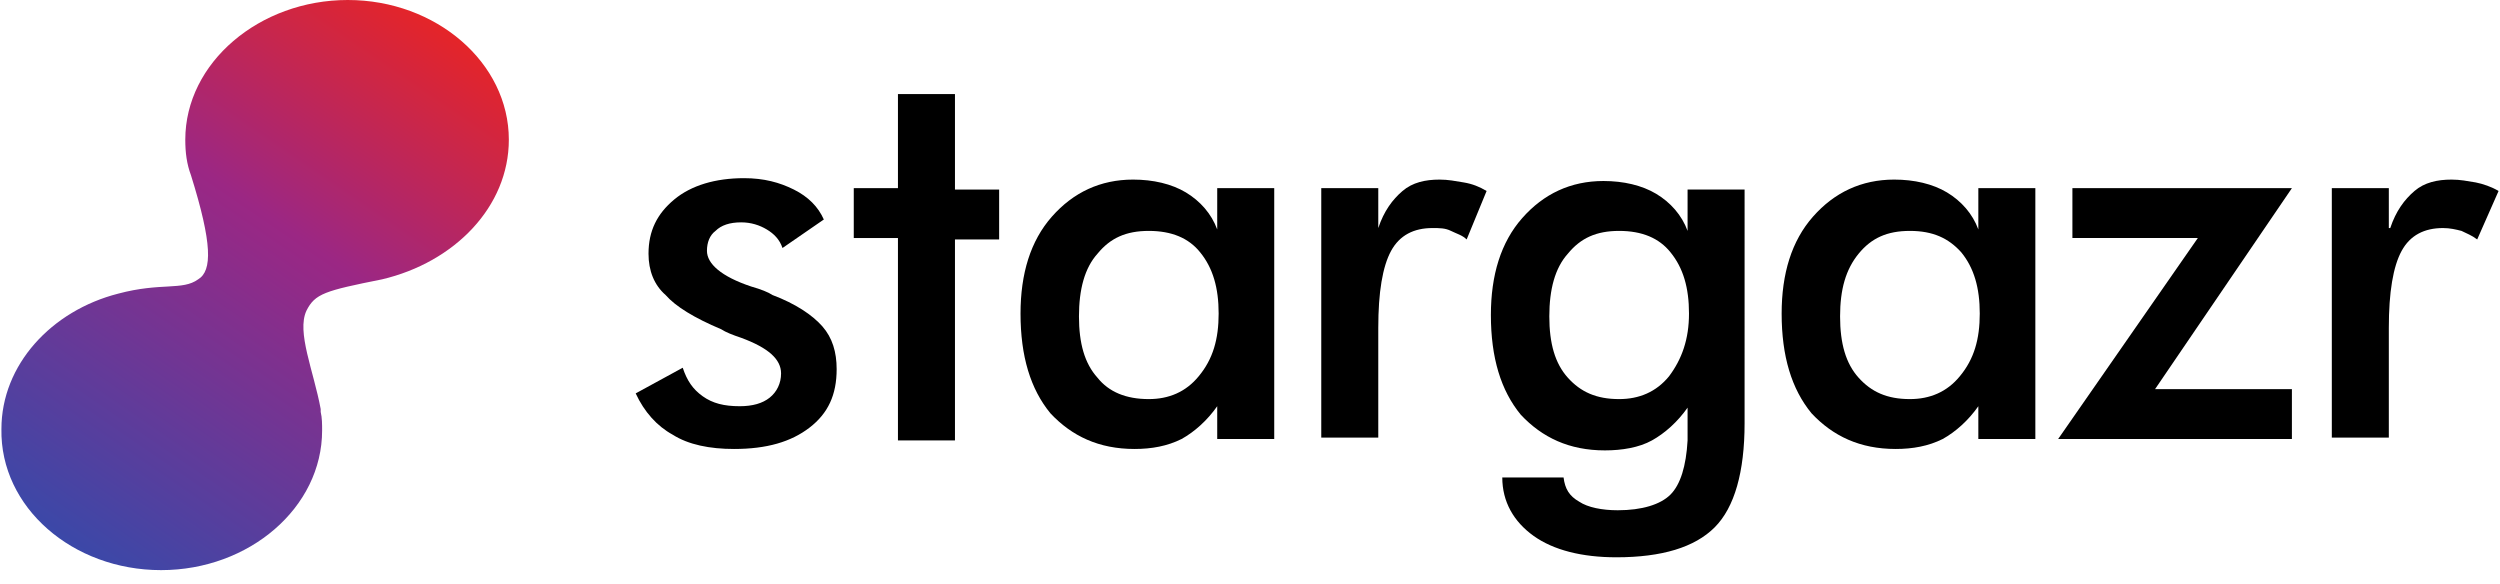<?xml version="1.0" encoding="utf-8"?>
<!-- Generator: Adobe Illustrator 23.0.1, SVG Export Plug-In . SVG Version: 6.00 Build 0)  -->
<svg version="1.1" id="Layer_1" xmlns="http://www.w3.org/2000/svg" xmlns:xlink="http://www.w3.org/1999/xlink" x="0px" y="0px"
	 viewBox="0 0 175.4 41" style="enable-background:new 0 0 175.4 41;" xml:space="preserve">
<style type="text/css">
	.st0{fill:url(#SVGID_1_);}
</style>
<g>
	<g>
		<path d="M44.6,27.6l3.3-1.8c0.3,0.9,0.7,1.5,1.4,2s1.5,0.7,2.6,0.7c0.9,0,1.6-0.2,2.1-0.6s0.8-1,0.8-1.7c0-1-0.9-1.8-2.8-2.5
			c-0.6-0.2-1.1-0.4-1.4-0.6c-1.9-0.8-3.2-1.6-3.9-2.4c-0.8-0.7-1.2-1.7-1.2-2.9c0-1.6,0.6-2.8,1.8-3.8s2.9-1.5,4.9-1.5
			c1.4,0,2.5,0.3,3.5,0.8s1.7,1.2,2.1,2.1l-2.9,2c-0.2-0.6-0.6-1-1.1-1.3c-0.5-0.3-1.1-0.5-1.8-0.5c-0.8,0-1.4,0.2-1.8,0.6
			c-0.4,0.3-0.6,0.8-0.6,1.4c0,0.9,1,1.8,3.1,2.5c0.7,0.2,1.2,0.4,1.5,0.6c1.6,0.6,2.8,1.4,3.5,2.2c0.7,0.8,1,1.8,1,3
			c0,1.8-0.6,3.1-1.9,4.1s-3,1.5-5.3,1.5c-1.7,0-3.2-0.3-4.3-1C46.1,29.9,45.2,28.9,44.6,27.6z"/>
		<path d="M63,30.8V16.7h-3.1v-3.5H63V6.6h4v6.7h3.1v3.5H67v14.1h-4V30.8z"/>
		<path d="M89.4,30.8h-4v-2.3c-0.7,1-1.6,1.8-2.5,2.3c-1,0.5-2.1,0.7-3.3,0.7c-2.5,0-4.4-0.9-5.9-2.5c-1.4-1.7-2.1-4-2.1-7
			c0-2.8,0.7-5.1,2.2-6.8s3.4-2.6,5.7-2.6c1.4,0,2.7,0.3,3.7,0.9c1,0.6,1.8,1.5,2.2,2.6v-2.9h4L89.4,30.8L89.4,30.8z M85.5,22
			c0-1.8-0.4-3.2-1.3-4.3c-0.8-1-2-1.5-3.6-1.5s-2.7,0.5-3.6,1.6c-0.9,1-1.3,2.5-1.3,4.4c0,1.9,0.4,3.3,1.3,4.3c0.8,1,2,1.5,3.6,1.5
			c1.4,0,2.6-0.5,3.5-1.6C85.1,25.2,85.5,23.8,85.5,22z"/>
		<path d="M96.7,16c0.4-1.2,1-2,1.7-2.6c0.7-0.6,1.6-0.8,2.6-0.8c0.6,0,1.1,0.1,1.7,0.2c0.6,0.1,1.1,0.3,1.6,0.6l-1.4,3.4
			c-0.3-0.3-0.7-0.4-1.1-0.6c-0.4-0.2-0.8-0.2-1.3-0.2c-1.3,0-2.3,0.5-2.9,1.6c-0.6,1.1-0.9,2.9-0.9,5.4v7.7h-4V13.2h4L96.7,16
			L96.7,16z"/>
		<path d="M122.4,29.7c0,3.4-0.7,5.9-2.1,7.3c-1.4,1.4-3.7,2.1-6.9,2.1c-2.4,0-4.4-0.5-5.8-1.5c-1.4-1-2.2-2.4-2.2-4.1h4.3
			c0.1,0.8,0.4,1.3,1.1,1.7c0.6,0.4,1.6,0.6,2.7,0.6c1.7,0,3-0.4,3.7-1.1s1.1-2,1.2-3.8v-2.3c-0.7,1-1.6,1.8-2.5,2.3
			s-2.1,0.7-3.3,0.7c-2.5,0-4.4-0.9-5.9-2.5c-1.4-1.7-2.1-4-2.1-7c0-2.8,0.7-5.1,2.2-6.8s3.4-2.6,5.7-2.6c1.4,0,2.7,0.3,3.7,0.9
			c1,0.6,1.8,1.5,2.2,2.6v-2.9h4L122.4,29.7L122.4,29.7z M118.5,22c0-1.8-0.4-3.2-1.3-4.3c-0.8-1-2-1.5-3.6-1.5s-2.7,0.5-3.6,1.6
			c-0.9,1-1.3,2.5-1.3,4.4c0,1.9,0.4,3.3,1.3,4.3s2,1.5,3.6,1.5c1.4,0,2.6-0.5,3.5-1.6C118,25.2,118.5,23.8,118.5,22z"/>
		<path d="M142.8,30.8h-4v-2.3c-0.7,1-1.6,1.8-2.5,2.3c-1,0.5-2.1,0.7-3.3,0.7c-2.5,0-4.4-0.9-5.9-2.5c-1.4-1.7-2.1-4-2.1-7
			c0-2.8,0.7-5.1,2.2-6.8s3.4-2.6,5.7-2.6c1.4,0,2.7,0.3,3.7,0.9c1,0.6,1.8,1.5,2.2,2.6v-2.9h4L142.8,30.8L142.8,30.8z M138.9,22
			c0-1.8-0.4-3.2-1.3-4.3c-0.9-1-2-1.5-3.6-1.5c-1.6,0-2.7,0.5-3.6,1.6c-0.9,1.1-1.3,2.5-1.3,4.4c0,1.9,0.4,3.3,1.3,4.3
			c0.9,1,2,1.5,3.6,1.5c1.4,0,2.6-0.5,3.5-1.6C138.5,25.2,138.9,23.8,138.9,22z"/>
		<path d="M160.8,30.8h-16.4l9.8-14.1h-8.8v-3.5h15.4l-9.6,14.1h9.6C160.8,27.3,160.8,30.8,160.8,30.8z"/>
		<path d="M167.7,16c0.4-1.2,1-2,1.7-2.6s1.6-0.8,2.6-0.8c0.6,0,1.1,0.1,1.7,0.2c0.5,0.1,1.1,0.3,1.6,0.6l-1.5,3.4
			c-0.4-0.3-0.7-0.4-1.1-0.6c-0.4-0.1-0.8-0.2-1.3-0.2c-1.3,0-2.3,0.5-2.9,1.6c-0.6,1.1-0.9,2.9-0.9,5.4v7.7h-4V13.2h4V16H167.7z"/>
	</g>
</g>
<linearGradient id="SVGID_1_" gradientUnits="userSpaceOnUse" x1="5.18" y1="5.52" x2="30.513" y2="42.52" gradientTransform="matrix(1 0 0 -1 0 44)">
	<stop  offset="0" style="stop-color:#3B48A8"/>
	<stop  offset="0.6" style="stop-color:#9B2784"/>
	<stop  offset="1" style="stop-color:#E52528"/>
</linearGradient>
<path class="st0" d="M35.7,9.8c0-5.4-5.1-9.8-11.3-9.8S13,4.4,13,9.8c0,0.9,0.1,1.7,0.4,2.5h0c1.5,4.8,1.5,6.7,0.5,7.3
	c-1.1,0.8-2.6,0.2-5.6,1l0,0c-4.7,1.2-8.2,5-8.2,9.5C0,35.6,5.1,40,11.3,40s11.3-4.4,11.3-9.8c0-0.4,0-0.9-0.1-1.3l0,0
	c0,0,0-0.1,0-0.1c0,0,0-0.1,0-0.1c-0.5-2.7-1.7-5.4-1-6.9c0.6-1.2,1.3-1.4,5.3-2.2l0,0C31.9,18.4,35.7,14.5,35.7,9.8z"/>
</svg>
